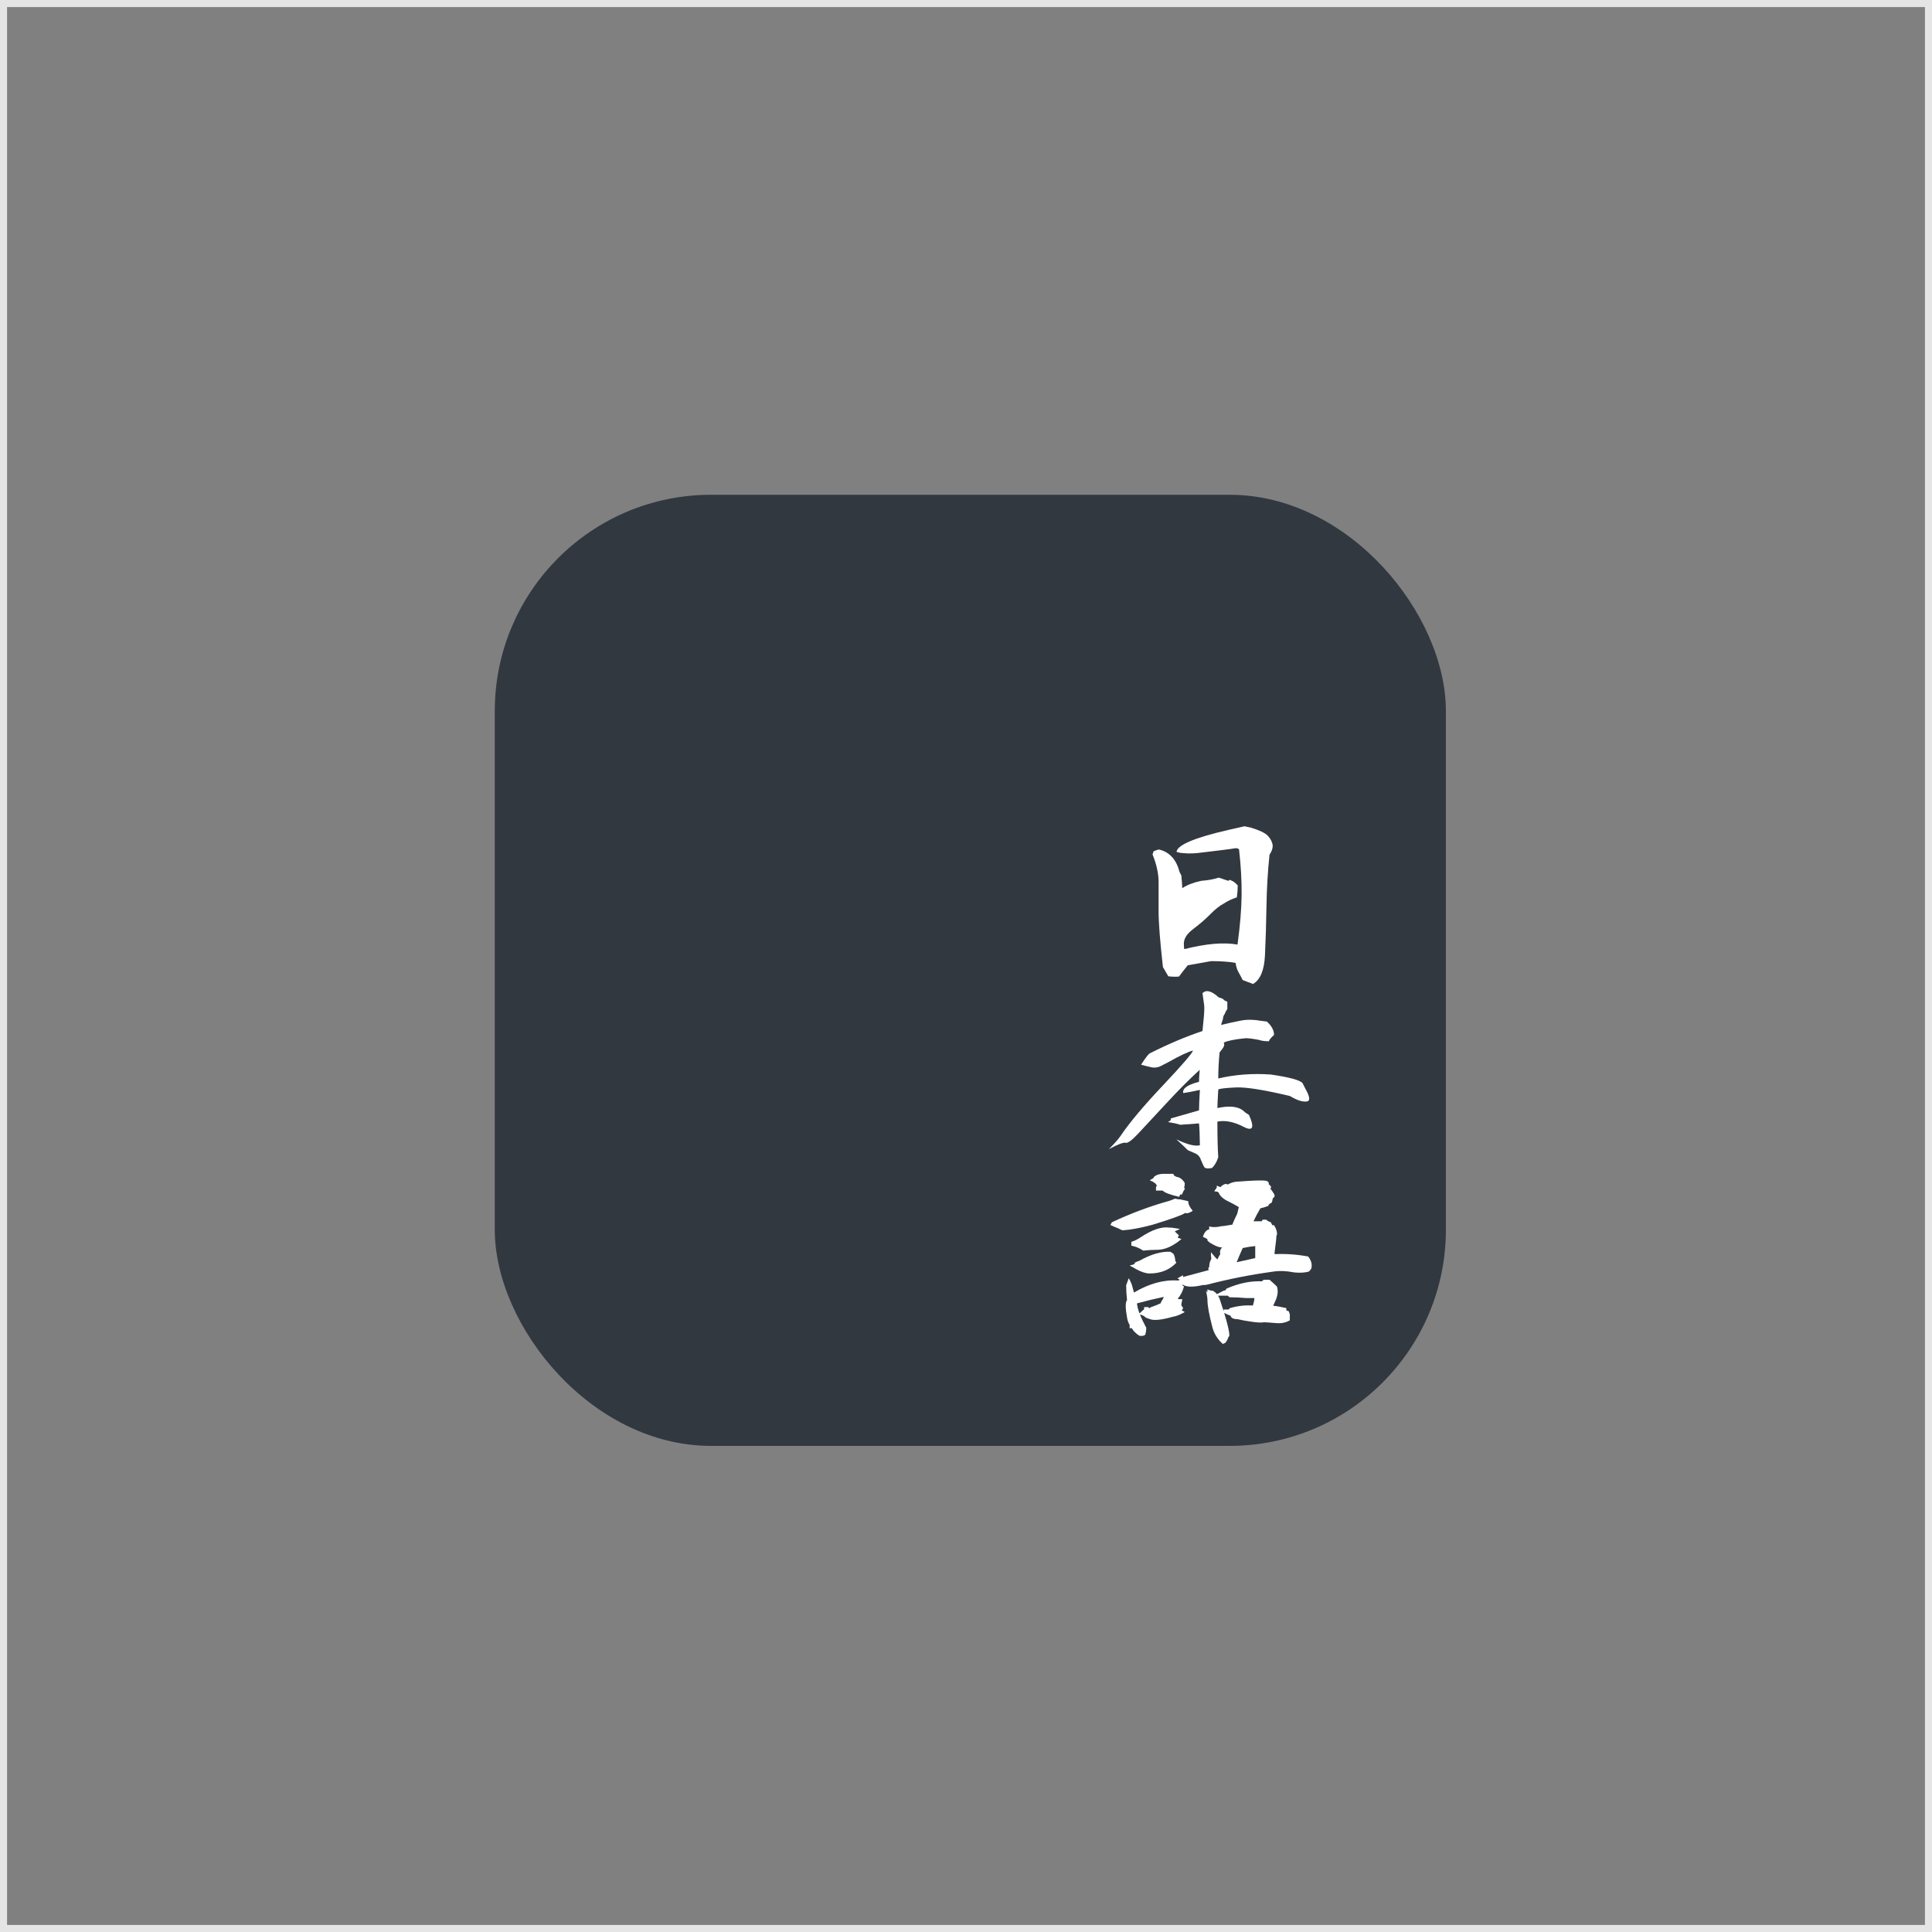 <?xml version="1.0" encoding="UTF-8"?>
<svg width="82px" height="82px" viewBox="0 0 82 82" version="1.1" xmlns="http://www.w3.org/2000/svg" xmlns:xlink="http://www.w3.org/1999/xlink">
    <rect x="0" y="0" width="82" height="82" fill="#808080" stroke="none"/>
    <!-- Generator: Sketch 43.1 (39012) - http://www.bohemiancoding.com/sketch -->
    <title>Artboard Copy 4</title>
    <desc>Created with Sketch.</desc>
    <defs></defs>
    <g id="Page-1" stroke="none" stroke-width="1" fill="none" fill-rule="evenodd">
        <g id="Artboard-Copy-4">
            <rect id="Rectangle" stroke="#E5E5E5" stroke-width="0.3" x="0.15" y="0.15" width="81.7" height="81.7"></rect>
            <g id="EDIT-ME" transform="translate(21, 21)" fill="#313840">
                <rect id="bg" x="0" y="0" width="40.368" height="40.368" rx="9.178"></rect>
            </g>
            <g id="日本語" transform="translate(47, 35)" fill="#FFFFFF">
                <g id="Group-3" transform="translate(0, 14.802)">
                    <path d="M4.248,4.924 C4.334,4.963 4.41,4.982 4.478,4.982 C4.546,5.02 4.604,5.068 4.652,5.126 C4.796,5.053 4.889,5.004 4.927,4.982 L5.019,4.957 L5.056,4.89 C5.582,4.662 6.083,4.559 6.56,4.581 L6.634,4.514 L6.882,4.514 C6.992,4.609 7.096,4.704 7.194,4.799 C7.249,4.949 7.239,5.127 7.166,5.333 C7.117,5.445 7.074,5.54 7.038,5.618 C7.197,5.634 7.383,5.668 7.597,5.718 L7.597,5.818 L7.698,5.851 L7.744,5.977 L7.744,6.236 C7.579,6.336 7.38,6.375 7.148,6.353 C6.885,6.331 6.719,6.319 6.652,6.319 C6.53,6.342 6.331,6.331 6.056,6.286 C5.891,6.264 5.71,6.23 5.514,6.186 C5.349,6.186 5.254,6.139 5.23,6.044 C5.134,6.008 5.043,5.966 4.958,5.921 C5.116,6.438 5.189,6.766 5.175,6.904 L5.138,6.946 C5.114,7.03 5.071,7.11 5.01,7.189 L4.9,7.239 C4.679,7.044 4.533,6.81 4.459,6.537 C4.318,5.996 4.248,5.612 4.248,5.384 C4.248,5.295 4.227,5.155 4.184,4.966 L4.23,5.049 C4.242,5.06 4.248,5.019 4.248,4.924 Z M4.771,5.342 C4.834,5.528 4.888,5.697 4.936,5.852 L4.936,5.776 L5.147,5.776 L5.202,5.718 C5.533,5.623 5.857,5.587 6.175,5.609 C6.218,5.475 6.239,5.37 6.239,5.292 L5.891,5.292 C5.646,5.269 5.41,5.258 5.184,5.258 L5.111,5.191 L4.699,5.191 C4.728,5.237 4.752,5.287 4.771,5.342 Z" id="Combined-Shape" style="mix-blend-mode: luminosity;"></path>
                    <path d="M2.606,1.172 C2.679,1.15 2.768,1.116 2.872,1.072 C2.951,1.094 3.028,1.105 3.101,1.105 C3.199,1.127 3.309,1.152 3.432,1.18 C3.432,1.303 3.496,1.439 3.624,1.59 C3.484,1.682 3.376,1.711 3.298,1.68 C3.189,1.765 2.726,1.932 1.908,2.183 C1.401,2.317 0.982,2.395 0.651,2.417 C0.566,2.389 0.51,2.364 0.486,2.342 C0.376,2.303 0.257,2.253 0.128,2.191 L0.192,2.074 C1,1.696 1.804,1.395 2.606,1.172 L2.606,1.172 Z" id="Path" style="mix-blend-mode: luminosity;"></path>
                    <path d="M2.11,3.244 C1.921,3.244 1.725,3.256 1.523,3.278 C1.352,3.166 1.183,3.097 1.018,3.069 L1.018,2.902 C1.134,2.874 1.272,2.807 1.431,2.701 C1.902,2.389 2.3,2.255 2.624,2.3 C2.722,2.3 2.875,2.32 3.083,2.359 L2.863,2.459 C2.893,2.498 2.951,2.554 3.037,2.626 C3.006,2.682 2.991,2.718 2.991,2.735 L3.147,2.785 C2.786,3.091 2.441,3.244 2.11,3.244 L2.11,3.244 Z" id="Path" style="mix-blend-mode: luminosity;"></path>
                    <path d="M1.22,4.064 C1.147,4.018 1.055,3.968 0.945,3.915 L1.138,3.854 L1.174,3.784 C1.235,3.755 1.3,3.728 1.367,3.705 C1.856,3.43 2.294,3.305 2.679,3.328 L2.808,3.416 C2.856,3.515 2.881,3.611 2.881,3.705 L2.927,3.793 C2.639,4.096 2.26,4.248 1.789,4.248 C1.636,4.248 1.446,4.187 1.22,4.064 L1.22,4.064 Z" id="Path" style="mix-blend-mode: luminosity;"></path>
                    <path d="M8.653,4.047 L8.561,4.163 C8.402,4.214 8.197,4.228 7.946,4.205 C7.591,4.138 7.282,4.127 7.019,4.172 C6.077,4.3 5.135,4.487 4.193,4.732 C4.095,4.732 4.01,4.743 3.936,4.765 C3.587,4.832 3.343,4.818 3.202,4.723 C3.184,4.712 3.184,4.732 3.202,4.782 L3.257,4.782 C3.202,4.999 3.11,5.18 2.982,5.325 C3.012,5.336 3.08,5.342 3.184,5.342 C3.153,5.464 3.138,5.551 3.138,5.601 L3.22,5.718 L3.156,5.81 L3.285,5.885 C3.095,5.996 2.927,6.063 2.78,6.085 C2.309,6.219 1.985,6.253 1.807,6.186 C1.734,6.164 1.67,6.139 1.615,6.111 C1.572,6.057 1.495,6.017 1.382,5.989 C1.447,6.154 1.536,6.341 1.651,6.553 C1.651,6.654 1.636,6.754 1.606,6.854 L1.505,6.896 L1.367,6.896 C1.214,6.801 1.104,6.693 1.037,6.57 L0.945,6.57 L0.945,6.428 C0.896,6.361 0.859,6.258 0.835,6.119 C0.761,5.712 0.761,5.464 0.835,5.375 C0.81,5.163 0.798,4.955 0.798,4.748 C0.822,4.676 0.859,4.576 0.908,4.448 C0.994,4.598 1.049,4.732 1.073,4.849 C1.098,4.938 1.116,5.007 1.128,5.058 C1.777,4.673 2.404,4.503 3.009,4.548 L3.074,4.514 L2.973,4.456 L3.211,4.322 L3.211,4.397 C3.56,4.303 3.924,4.205 4.303,4.105 C4.291,4.083 4.285,4.052 4.285,4.013 L4.322,3.98 C4.322,3.896 4.334,3.818 4.358,3.746 C4.389,3.673 4.407,3.632 4.413,3.62 C4.401,3.565 4.395,3.473 4.395,3.345 C4.517,3.495 4.609,3.598 4.67,3.654 C4.701,3.581 4.741,3.506 4.79,3.428 C4.765,3.311 4.793,3.216 4.872,3.144 C4.768,3.144 4.649,3.108 4.514,3.035 C4.441,2.991 4.383,2.957 4.34,2.935 L4.248,2.851 L4.248,2.793 C4.187,2.754 4.123,2.721 4.055,2.693 C4.086,2.576 4.144,2.481 4.23,2.409 L4.322,2.375 L4.322,2.25 C4.419,2.283 4.551,2.289 4.716,2.267 C4.79,2.244 4.866,2.233 4.946,2.233 C5.086,2.211 5.205,2.191 5.303,2.175 C5.371,2.008 5.441,1.852 5.514,1.707 C5.539,1.595 5.56,1.503 5.579,1.431 C5.45,1.353 5.319,1.28 5.184,1.214 C4.927,1.097 4.774,0.963 4.725,0.813 C4.689,0.779 4.624,0.762 4.533,0.762 L4.643,0.604 L4.643,0.52 C4.728,0.559 4.783,0.579 4.808,0.579 C4.857,0.517 4.927,0.473 5.019,0.445 L5.12,0.47 C5.254,0.386 5.414,0.345 5.597,0.345 C6.178,0.3 6.557,0.289 6.735,0.311 C6.833,0.345 6.869,0.395 6.845,0.462 C6.882,0.478 6.918,0.52 6.955,0.587 L6.918,0.645 C6.979,0.724 7.038,0.81 7.093,0.904 L7.093,0.996 L7.019,1.063 C7.019,1.102 7.004,1.164 6.973,1.247 C6.9,1.269 6.851,1.314 6.827,1.381 C6.698,1.431 6.588,1.464 6.496,1.481 C6.386,1.665 6.288,1.849 6.203,2.033 L6.551,2.033 L6.588,1.966 L6.744,1.966 C6.793,2.016 6.857,2.052 6.937,2.074 L7.001,2.2 L7.074,2.2 C7.16,2.333 7.203,2.462 7.203,2.584 C7.178,2.623 7.166,2.696 7.166,2.801 C7.142,3.008 7.117,3.205 7.093,3.395 L7.111,3.428 C7.576,3.406 8.047,3.439 8.524,3.528 C8.659,3.701 8.702,3.874 8.653,4.047 Z M1.257,5.517 C1.266,5.634 1.302,5.777 1.365,5.944 C1.456,5.856 1.521,5.798 1.56,5.768 L1.56,5.676 L1.743,5.676 L1.771,5.726 C1.789,5.721 1.81,5.707 1.835,5.684 C1.982,5.634 2.122,5.579 2.257,5.517 C2.275,5.462 2.309,5.4 2.358,5.333 C2.382,5.267 2.395,5.236 2.395,5.241 C2.021,5.32 1.642,5.411 1.257,5.517 Z M6.276,3.086 C6.093,3.102 5.915,3.13 5.744,3.169 C5.652,3.375 5.566,3.576 5.487,3.771 C5.725,3.715 5.988,3.657 6.276,3.595 L6.276,3.086 Z" id="Combined-Shape" style="mix-blend-mode: luminosity;"></path>
                    <path d="M3.165,0.896 L3.092,0.896 L3.046,0.996 C2.648,0.902 2.416,0.813 2.349,0.729 L2.064,0.729 L2.064,0.579 L2.101,0.52 C2.064,0.431 1.963,0.356 1.798,0.294 L1.963,0.194 L1.963,0.169 C2.049,0.069 2.196,0.019 2.404,0.019 L2.798,0.019 L2.835,0.094 L2.927,0.144 C3.08,0.166 3.199,0.256 3.285,0.411 C3.285,0.49 3.276,0.556 3.257,0.612 L3.294,0.645 C3.239,0.729 3.196,0.813 3.165,0.896 L3.165,0.896 Z" id="Path" style="mix-blend-mode: luminosity;"></path>
                </g>
                <g id="Group" transform="translate(0, 6.966)">
                    <path d="M8.432,4.786 C8.267,4.803 8.038,4.725 7.744,4.552 C6.649,4.29 5.886,4.169 5.455,4.188 C5.024,4.208 4.774,4.237 4.707,4.276 C4.682,4.689 4.67,4.95 4.67,5.062 C5.172,4.956 5.536,4.992 5.762,5.17 C5.823,5.232 5.906,5.293 6.01,5.354 C6.249,5.884 6.181,6.056 5.808,5.872 C5.386,5.65 5.007,5.571 4.67,5.638 C4.67,6.285 4.682,6.789 4.707,7.151 C4.634,7.368 4.542,7.521 4.432,7.61 C4.26,7.638 4.156,7.627 4.12,7.577 C4.083,7.527 4.019,7.388 3.927,7.159 C3.872,7.081 3.815,7.028 3.757,7 C3.699,6.973 3.584,6.922 3.413,6.85 C3.364,6.794 3.202,6.641 2.927,6.39 C3.392,6.613 3.725,6.697 3.927,6.641 C3.921,6.218 3.909,5.909 3.89,5.714 C3.646,5.736 3.379,5.755 3.092,5.772 C2.976,5.733 2.801,5.694 2.569,5.655 C2.673,5.611 2.713,5.56 2.688,5.505 C3.141,5.376 3.542,5.262 3.89,5.162 C3.89,4.978 3.902,4.689 3.927,4.293 C3.866,4.304 3.78,4.322 3.67,4.347 C3.56,4.372 3.41,4.399 3.22,4.427 C3.178,4.232 3.401,4.073 3.89,3.95 C3.89,3.839 3.9,3.669 3.918,3.441 C3.49,3.831 3.015,4.307 2.496,4.87 C1.976,5.432 1.581,5.857 1.312,6.144 C1.043,6.431 0.864,6.562 0.775,6.537 C0.686,6.512 0.449,6.602 0.064,6.808 C0.309,6.563 0.477,6.371 0.569,6.232 C0.942,5.68 1.54,4.968 2.363,4.097 C3.185,3.225 3.609,2.733 3.633,2.622 C3.407,2.683 3.065,2.845 2.606,3.106 C2.483,3.168 2.369,3.226 2.262,3.282 C2.155,3.338 2.037,3.357 1.908,3.34 C1.792,3.318 1.633,3.279 1.431,3.223 C1.59,2.973 1.709,2.814 1.789,2.747 C2.584,2.346 3.334,2.028 4.037,1.794 C4.055,1.638 4.075,1.431 4.097,1.172 C4.118,0.913 4.12,0.736 4.101,0.641 L4.037,0.19 C4.19,0.028 4.419,0.087 4.725,0.365 C4.786,0.382 4.848,0.404 4.909,0.432 C4.927,0.471 4.988,0.51 5.092,0.549 L5.092,0.858 C5.043,0.925 5.007,0.995 4.982,1.067 C4.933,1.129 4.909,1.196 4.909,1.268 L4.826,1.535 C5.126,1.463 5.406,1.402 5.666,1.351 C5.926,1.301 6.209,1.304 6.515,1.36 L6.772,1.393 C6.973,1.577 7.074,1.767 7.074,1.961 C6.952,2.067 6.878,2.157 6.854,2.229 C6.683,2.229 6.542,2.209 6.432,2.17 C6.108,2.109 5.903,2.087 5.817,2.104 C5.389,2.148 5.095,2.209 4.936,2.287 C4.991,2.36 4.955,2.471 4.826,2.622 L4.762,2.705 C4.725,3.101 4.707,3.469 4.707,3.808 C5.416,3.641 6.163,3.585 6.946,3.641 C7.741,3.758 8.188,3.881 8.286,4.009 L8.396,4.226 C8.61,4.599 8.622,4.786 8.432,4.786 L8.432,4.786 Z" id="Path" style="mix-blend-mode: luminosity;"></path>
                </g>
                <g id="Group-2" transform="translate(1.848, 0)">
                    <path d="M5.034,1.281 C4.96,1.977 4.917,2.706 4.905,3.466 C4.893,4.226 4.871,4.921 4.841,5.551 C4.81,6.181 4.642,6.584 4.336,6.763 L3.896,6.596 C3.847,6.495 3.79,6.389 3.726,6.278 C3.662,6.167 3.617,6.03 3.593,5.868 C3.318,5.818 2.972,5.793 2.556,5.793 L1.565,5.969 C1.356,6.228 1.233,6.387 1.193,6.447 C1.069,6.461 0.918,6.458 0.739,6.437 C0.666,6.309 0.589,6.178 0.51,6.044 C0.388,4.952 0.326,4.169 0.326,3.696 L0.326,2.442 C0.326,2.08 0.241,1.688 0.069,1.264 L0.115,1.13 C0.176,1.103 0.25,1.078 0.336,1.055 C0.782,1.155 1.076,1.473 1.216,2.008 C1.235,2.052 1.259,2.1 1.29,2.15 C1.314,2.401 1.327,2.559 1.327,2.626 C1.327,2.665 1.33,2.688 1.336,2.693 C1.55,2.554 1.819,2.451 2.143,2.384 C2.431,2.362 2.675,2.317 2.877,2.25 C2.963,2.273 3.03,2.295 3.079,2.317 L3.281,2.384 L3.354,2.342 C3.416,2.376 3.471,2.403 3.52,2.426 C3.575,2.47 3.63,2.52 3.685,2.576 C3.685,2.738 3.672,2.908 3.648,3.086 C3.44,3.153 3.253,3.242 3.088,3.353 C2.917,3.442 2.729,3.591 2.524,3.8 C2.319,4.009 2.074,4.221 1.79,4.435 C1.506,4.65 1.376,4.874 1.4,5.108 C1.4,5.192 1.406,5.25 1.418,5.284 C2.342,5.05 3.094,4.986 3.676,5.091 C3.786,4.284 3.844,3.579 3.85,2.977 C3.856,2.376 3.819,1.732 3.74,1.047 C3.691,1.002 3.622,0.99 3.533,1.009 C3.445,1.029 2.926,1.094 1.978,1.206 C1.733,1.228 1.525,1.228 1.354,1.206 C1.275,1.206 1.186,1.189 1.088,1.155 C1.119,0.866 1.846,0.557 3.272,0.228 L3.969,0.069 C4.073,0.091 4.165,0.111 4.245,0.128 C4.605,0.239 4.839,0.349 4.946,0.458 C5.053,0.566 5.124,0.685 5.157,0.813 C5.191,0.941 5.15,1.097 5.034,1.281 L5.034,1.281 Z" id="Path" style="mix-blend-mode: luminosity;"></path>
                    <path d="M2.197,3.27 C1.889,3.286 1.618,3.284 1.383,3.261 C1.37,3.284 1.363,3.534 1.363,4.013 L1.363,4.598 C1.612,4.197 1.889,3.754 2.197,3.27 L2.197,3.27 Z" id="Path" style="mix-blend-mode: luminosity;"></path>
                </g>
            </g>
        </g>
    </g>
</svg>